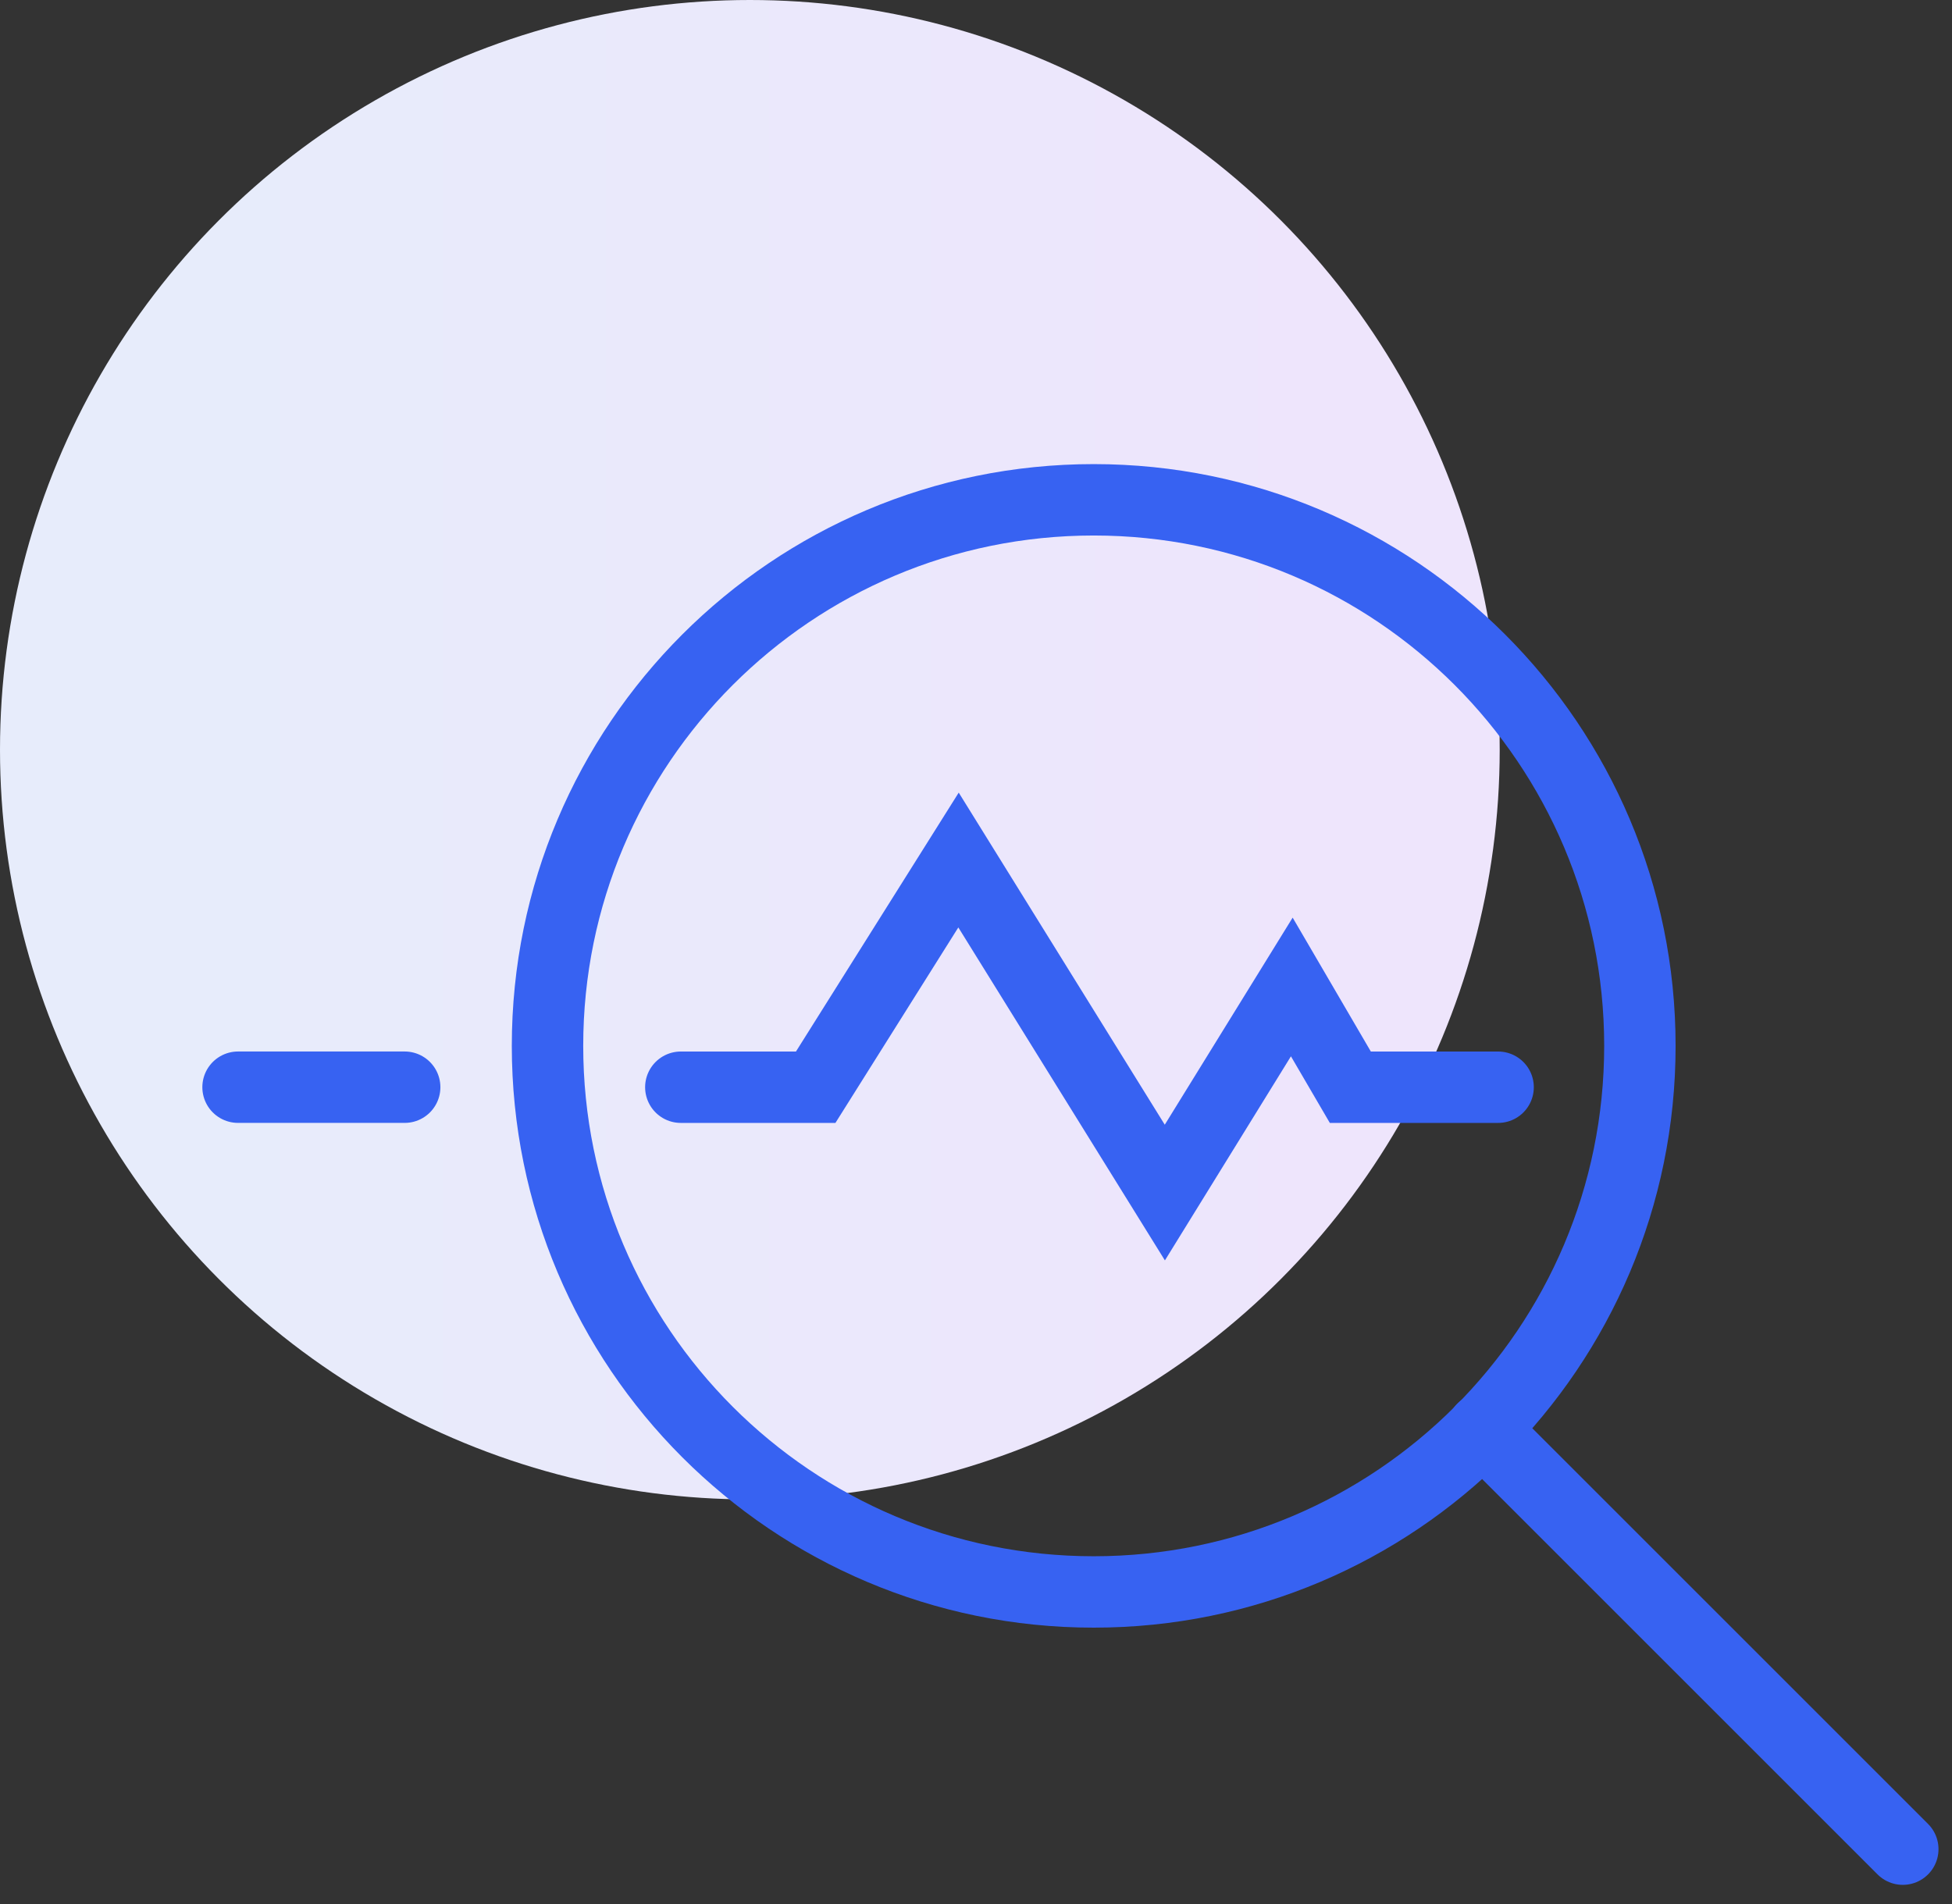 <?xml version="1.0" encoding="UTF-8"?>
<svg width="82px" height="80px" viewBox="0 0 82 80" version="1.1" xmlns="http://www.w3.org/2000/svg" xmlns:xlink="http://www.w3.org/1999/xlink">
    <rect x="0" y="0" width="82" height="80" fill="#333333" stroke="none"/>
    <!-- Generator: sketchtool 51.2 (57519) - http://www.bohemiancoding.com/sketch -->
    <title>3B47115F-F8C9-4E62-A031-2FC5A73A1D99</title>
    <desc>Created with sketchtool.</desc>
    <defs>
        <linearGradient x1="13.366%" y1="36.47%" x2="89.155%" y2="36.47%" id="linearGradient-1">
            <stop stop-color="#E7ECFB" offset="0%"></stop>
            <stop stop-color="#EEE5FC" offset="100%"></stop>
        </linearGradient>
    </defs>
    <g id="Desktop" stroke="none" stroke-width="1" fill="none" fill-rule="evenodd">
        <g id="Acty_veeb_desktop_e-poed" transform="translate(-253, -780)">
            <g id="Group-3" transform="translate(252, 780)">
                <g id="icon_analüüs" transform="translate(1, 0)">
                    <circle id="Oval-5" fill="url(#linearGradient-1)" cx="31.5" cy="31.5" r="31.5"></circle>
                    <g id="Group-7" transform="translate(10, 21)" stroke="#3762F2" stroke-linecap="round" stroke-width="3">
                        <path d="M58.889,22.944 C58.889,35.616 48.616,45.888 35.945,45.888 C23.273,45.888 13,35.616 13,22.944 C13,10.272 23.273,0 35.945,0 C48.616,0 58.889,10.272 58.889,22.944 Z" id="Stroke-1"></path>
                        <path d="M69.933,56.695 L52.276,39.038" id="Stroke-3"></path>
                        <polyline id="Stroke-5" points="18.6 24.681 24.266 24.681 30.266 15.135 38.933 29.107 44.266 20.469 46.725 24.681 52.933 24.681"></polyline>
                        <path d="M7,24.68 L0,24.68" id="Path-3"></path>
                    </g>
                </g>
            </g>
        </g>
    </g>
</svg>